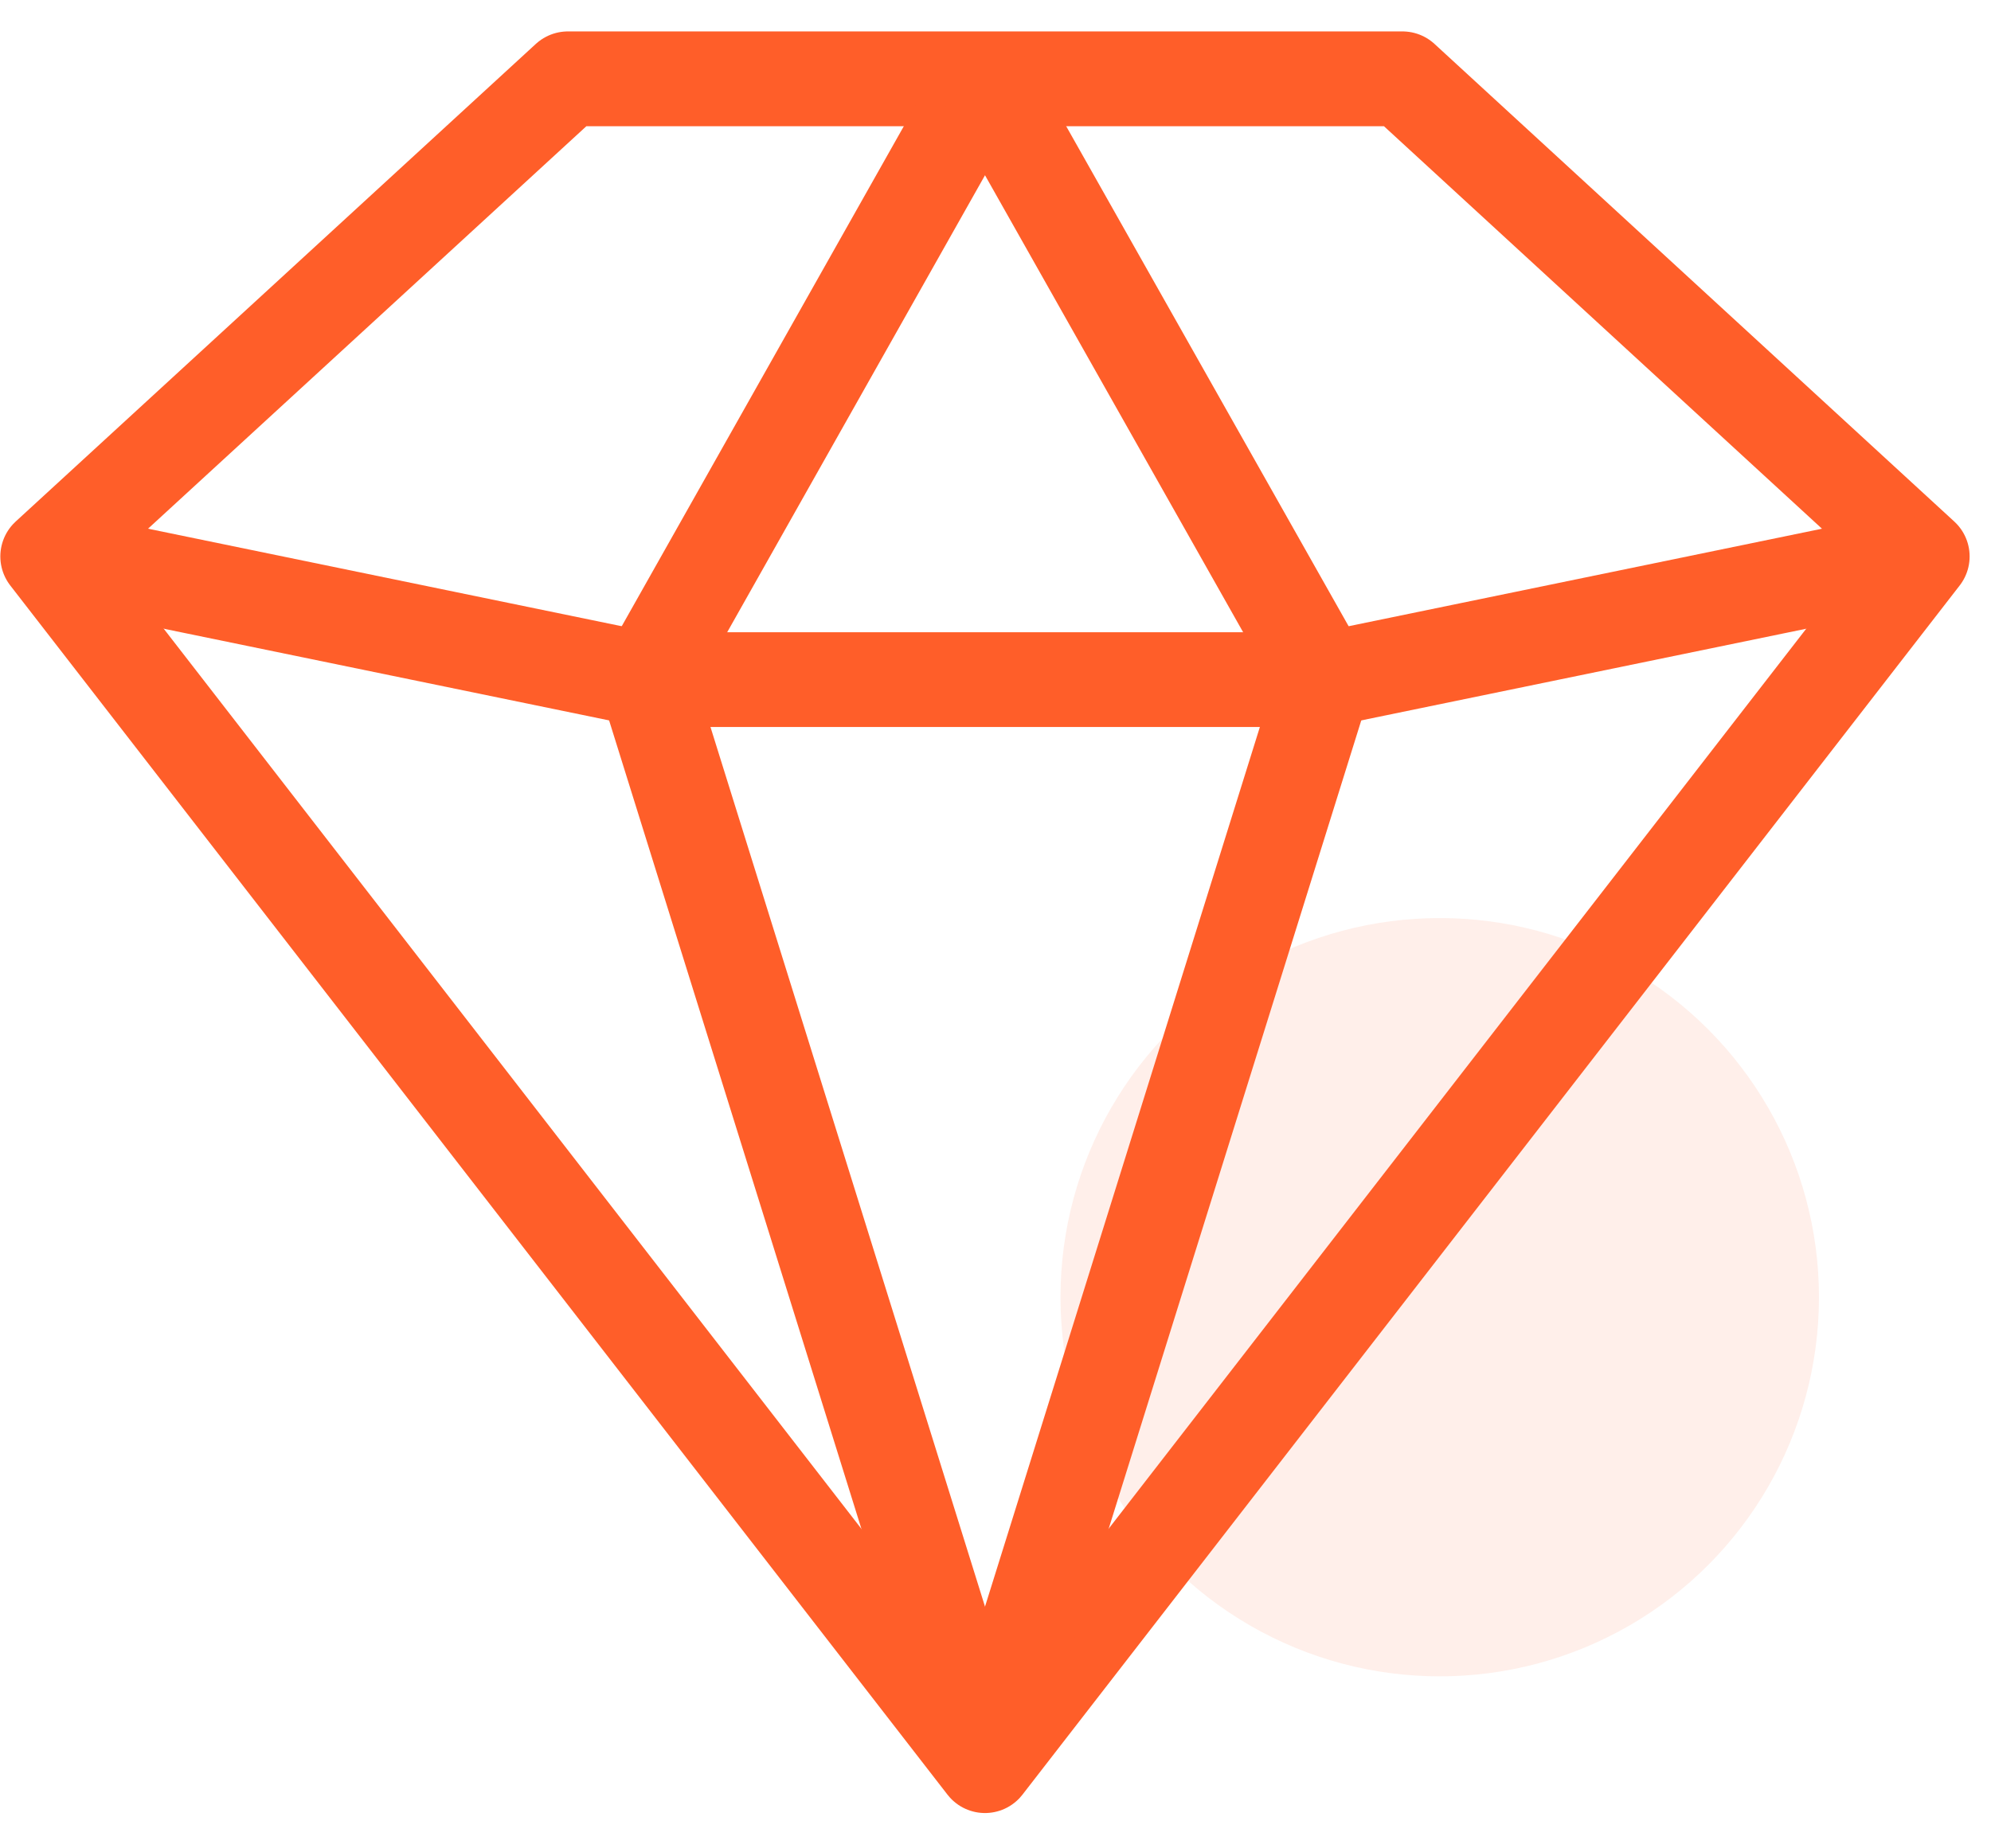 <svg width="42" height="39" viewBox="0 0 42 39" fill="none" xmlns="http://www.w3.org/2000/svg">
  <path d="M20.778 37.255L1.007 11.741L11.98 1.663H20.778H29.584L40.549 11.741L20.778 37.255Z" stroke="#FF5E29" stroke-width="2" stroke-linejoin="round"/>
  <circle opacity="0.1" cx="30.371" cy="27.371" r="8" fill="#FF5E29"/>
  <path d="M40.549 11.741L27.936 14.34H13.628L1.007 11.741" stroke="#FF5E29" stroke-width="2" stroke-linejoin="round"/>
  <path d="M20.778 1.663L13.628 14.34L20.778 37.255" stroke="#FF5E29" stroke-width="2" stroke-linejoin="round"/>
  <path d="M20.778 1.663L27.937 14.34L20.778 37.255" stroke="#FF5E29" stroke-width="2" stroke-linejoin="round"/>
</svg>
